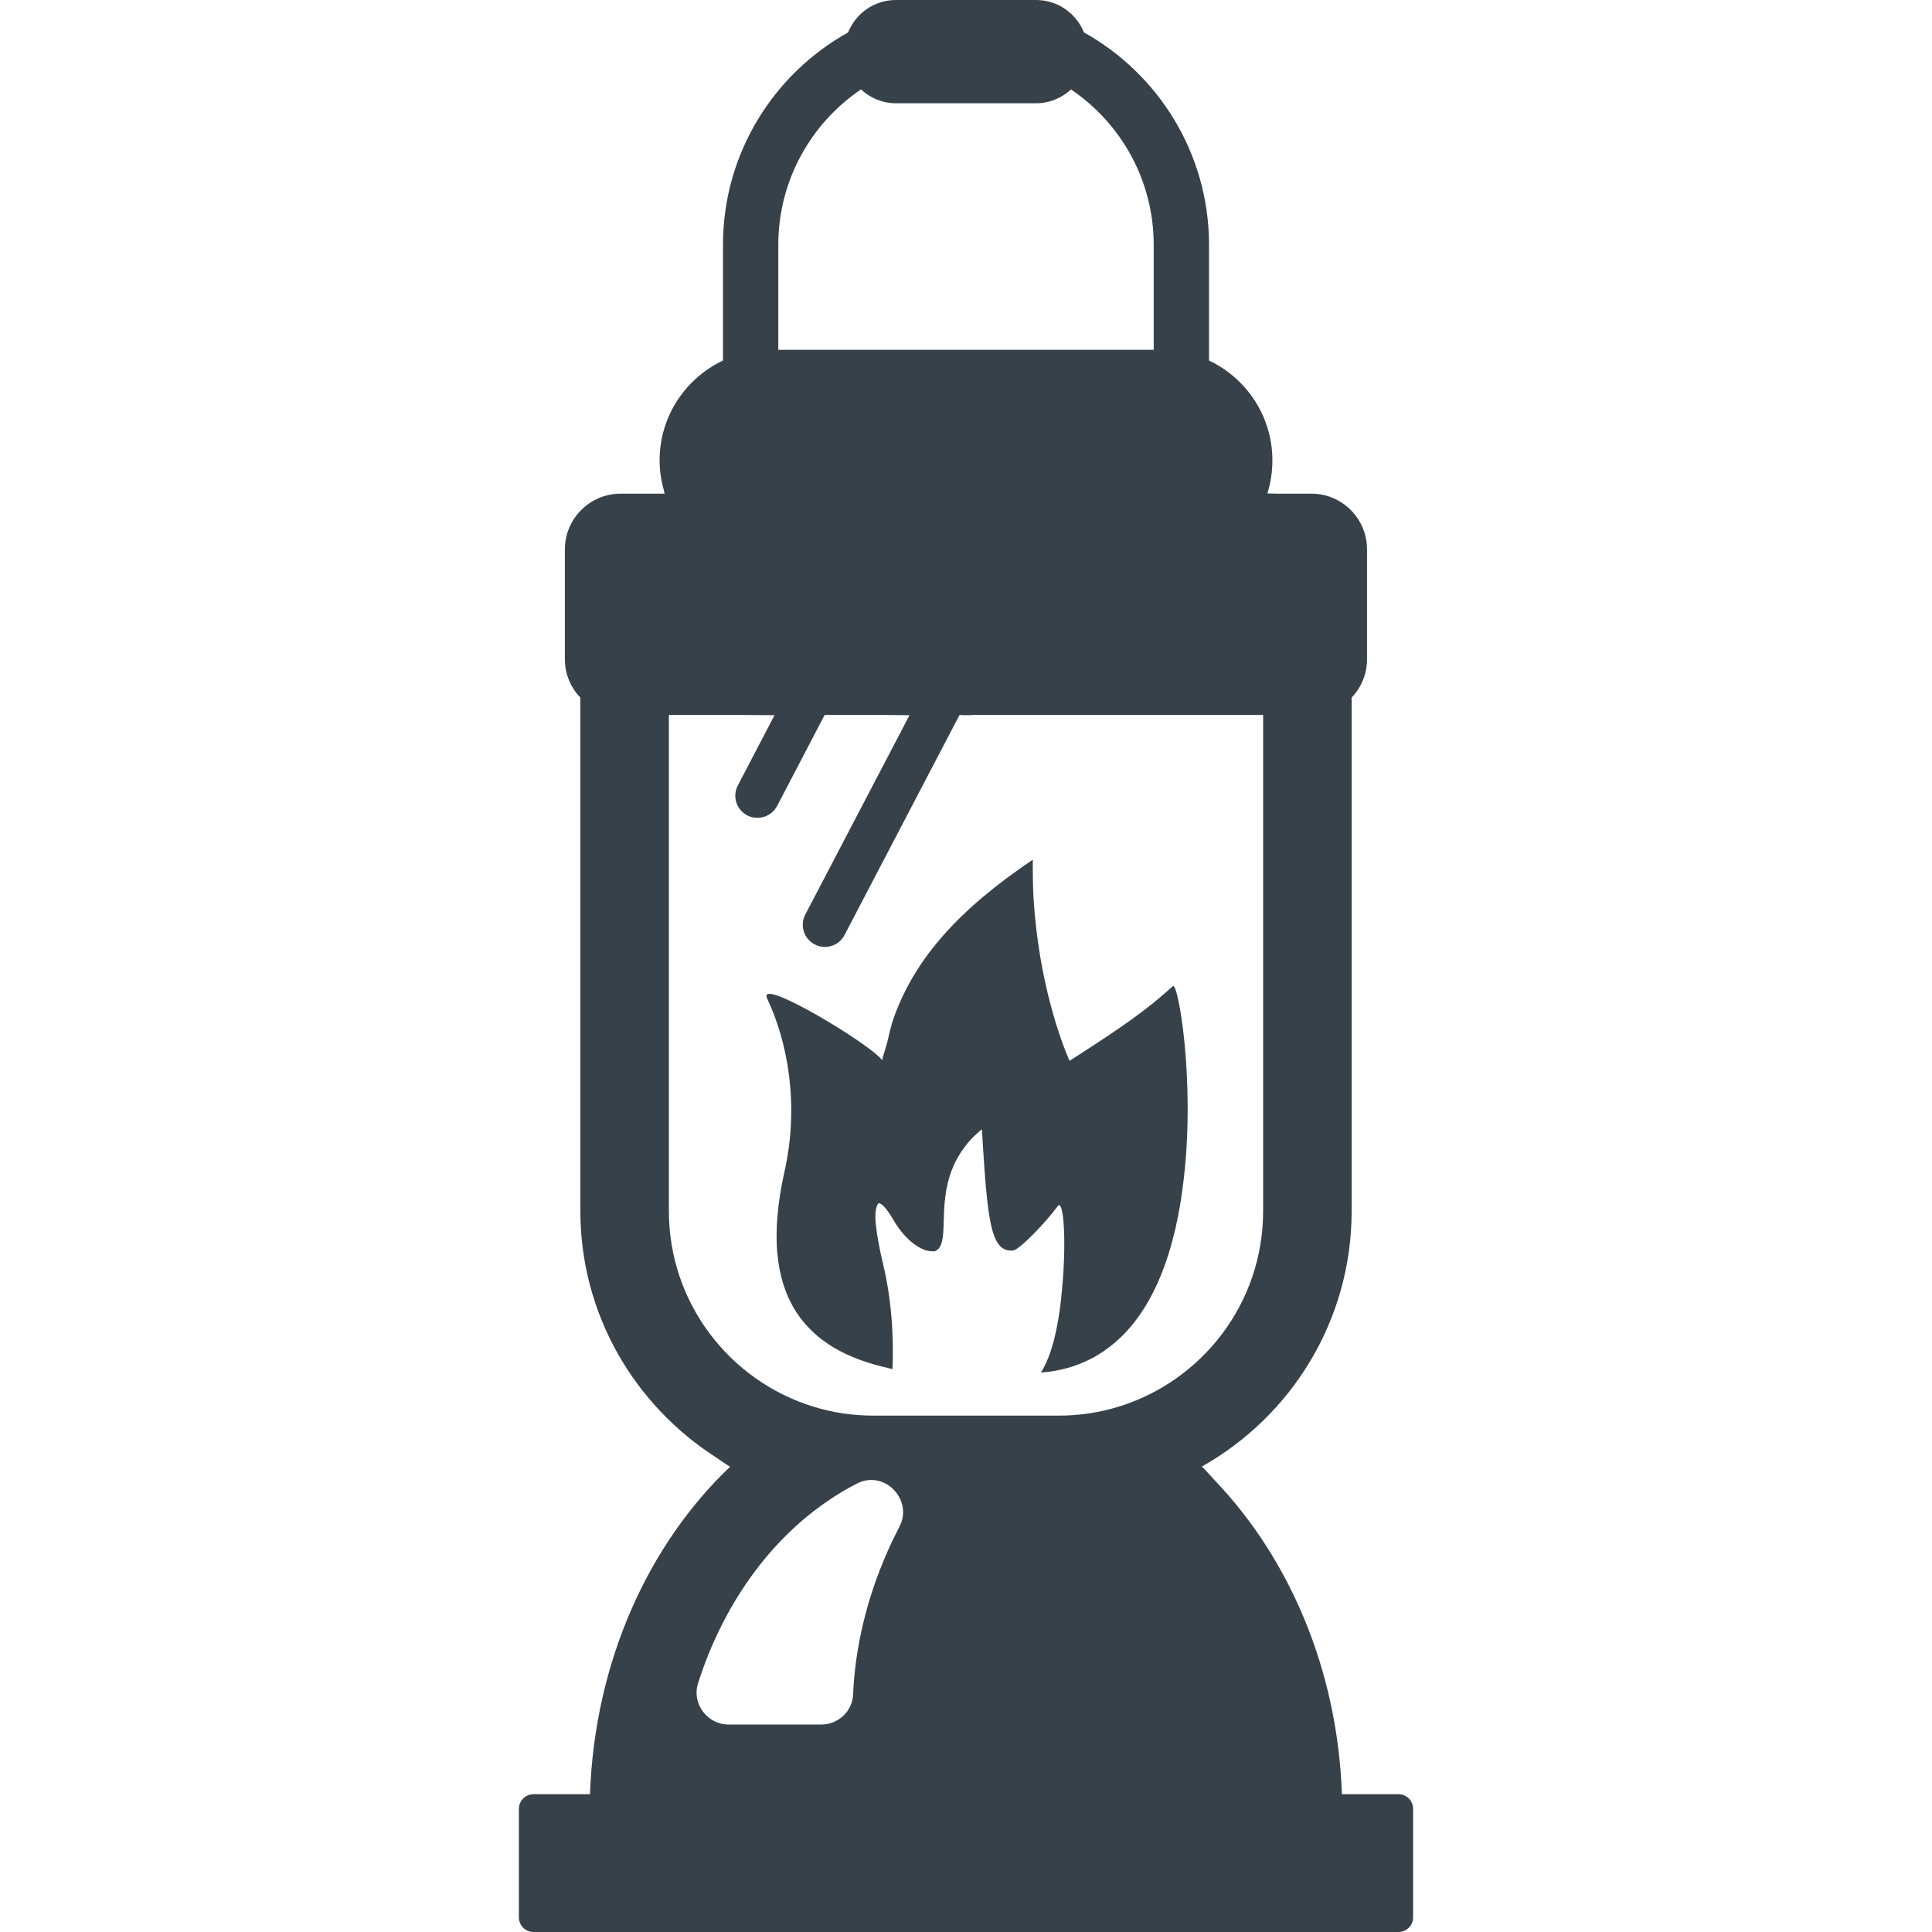 <?xml version="1.0" encoding="utf-8"?>
<!-- Generator: Adobe Illustrator 19.1.1, SVG Export Plug-In . SVG Version: 6.00 Build 0)  -->
<svg version="1.1" id="_x31_0" xmlns="http://www.w3.org/2000/svg" xmlns:xlink="http://www.w3.org/1999/xlink" x="0px" y="0px"
	 viewBox="0 0 512 512" style="enable-background:new 0 0 512 512;" xml:space="preserve">
<style type="text/css">
	.st0{fill:#374149;}
</style>
<g>
	<path class="st0" d="M370.605,475.481h-14.984c-1.164-33.039-13.95-62.473-33.559-83.016c-1.191-1.266-2.312-2.606-3.558-3.813
		c23.672-13.316,39.699-38.668,39.699-67.738V184.863c2.52-2.641,4.074-6.214,4.074-10.176v-29.086
		c0-8.152-6.598-14.778-14.746-14.778h-9.066l-2.602-0.046c0.864-2.766,1.336-5.699,1.336-8.75c0-11.703-6.874-21.777-16.793-26.48
		V64.91c0-24.188-13.398-45.325-33.156-56.325C285.227,3.558,280.324,0,274.57,0h-37.141c-5.762,0-10.667,3.566-12.683,8.61
		l-0.012,0.004c-19.766,10.996-33.137,32.105-33.137,56.297v30.637c-9.918,4.699-16.797,14.773-16.797,26.48
		c0,2.79,0.438,5.469,1.168,8.027c0.059,0.258,0.086,0.508,0.149,0.77h-11.641c-8.148,0-14.778,6.626-14.778,14.778v29.086
		c0,3.962,1.555,7.535,4.106,10.176v136.051c0,27.476,14.414,51.523,36.008,65.347c1.23,0.805,2.382,1.699,3.668,2.438
		c-21.68,20.61-35.89,51.73-37.125,86.782h-14.958c-2.148,0-3.886,1.738-3.886,3.886v28.746c0,2.144,1.738,3.886,3.886,3.886
		h229.207c2.145,0,3.883-1.742,3.883-3.886v-28.746C374.488,477.218,372.75,475.481,370.605,475.481z M228.164,23.695
		c2.442,2.258,5.68,3.668,9.266,3.668h37.141c3.582,0,6.817-1.406,9.258-3.66c0,0,0.007,0.008,0.015,0.012
		c13.222,8.941,21.902,24.07,21.902,41.195v27.797h-99.488V64.91c0-17.126,8.679-32.223,21.874-41.195
		C228.144,23.707,228.156,23.703,228.164,23.695z M205.254,189.539l-9.726,18.633c-1.497,2.875-0.379,6.394,2.492,7.918
		c0.851,0.442,1.789,0.645,2.699,0.645c2.11,0,4.164-1.145,5.218-3.137l12.61-24.133h15.438l7.043,0.074l-27.614,52.82
		c-1.496,2.875-0.383,6.422,2.492,7.918c0.852,0.469,1.789,0.675,2.699,0.675c2.11,0,4.164-1.144,5.188-3.136l30.496-58.352
		c0.554,0.058,1.14,0.058,1.699,0.058c0.734,0,1.465,0,2.199-0.058h76.484h0.074v131.45c0,24.422-16.129,45.035-38.293,51.867
		c-5.047,1.554-10.41,2.374-15.954,2.374h-48.992c-5.543,0-10.91-0.82-15.953-2.374c-22.168-6.832-38.293-27.446-38.293-51.867
		v-131.45h19.14L205.254,189.539z M219.512,397.676c2.465-1.703,5.016-3.226,7.652-4.547c5.192-2.637,10.618,0.734,11.879,5.485
		c0.527,1.874,0.379,3.988-0.707,6.011c-1.082,2.11-2.141,4.282-3.106,6.477c-5.66,12.758-8.621,25.746-9.148,37.914
		c-0.176,4.484-3.93,8.003-8.446,8.003h-24.542c-5.688,0-9.821-5.538-8.094-10.965C191.57,425.383,203.883,408.23,219.512,397.676z"
		/>
	<path class="st0" d="M207.902,310.473c-1.816,8.152-2.434,15.25-1.934,21.347c0.027,0.118,0.027,0.234,0.055,0.352
		c0.117,1.406,0.297,2.758,0.531,4.046c0.058,0.203,0.086,0.383,0.144,0.559c0.234,1.23,0.528,2.434,0.879,3.546
		c0.062,0.176,0.117,0.321,0.176,0.496c0.382,1.145,0.824,2.258,1.293,3.313c0.058,0.121,0.117,0.238,0.176,0.355
		c0.527,1.082,1.082,2.11,1.73,3.106c0.027,0.031,0.027,0.09,0.058,0.118c0.058,0.09,0.145,0.179,0.203,0.266
		c0.527,0.82,1.114,1.613,1.762,2.374c0.086,0.118,0.172,0.234,0.262,0.321c0.676,0.766,1.348,1.496,2.082,2.199
		c0.117,0.117,0.234,0.207,0.351,0.324c0.734,0.676,1.496,1.321,2.317,1.934c0.148,0.118,0.293,0.207,0.441,0.293
		c0.821,0.618,1.672,1.203,2.578,1.73c0.118,0.059,0.234,0.118,0.324,0.176c3.489,2.023,7.535,3.578,12.11,4.75
		c0.887,0.21,1.782,0.438,2.707,0.652l0.211,0.074c0-0.008,0-0.016,0-0.023c0.046,0.011,0.086,0.023,0.133,0.031h0.027
		c0.234-5.278,0.293-16.332-2.492-27.797c-0.989-4.118-1.864-8.852-2.051-12.137c-0.019-1.817,0.218-3.223,0.805-3.985
		c0.758-0.176,2.07,1.114,4.18,4.715c3.202,5.422,7.5,8.035,9.902,7.969c0.008,0,0.02,0.007,0.032,0.007
		c0.015,0,0.023-0.007,0.038-0.007c0.274-0.016,0.633,0.098,0.844,0.007c4.164-1.758,0.473-11.582,4.606-21.874
		c0.086-0.176,0.145-0.352,0.234-0.528c0.086-0.262,0.234-0.527,0.351-0.793c0.118-0.293,0.266-0.554,0.41-0.847
		c0.117-0.207,0.207-0.383,0.293-0.559c0.586-1.023,1.23-2.05,1.992-3.046c0.031-0.062,0.09-0.118,0.122-0.149
		c0.378-0.496,0.762-0.996,1.199-1.465c0-0.031,0.031-0.058,0.058-0.09c0.793-0.867,1.707-1.726,2.676-2.578
		c0.176-0.121,0.312-0.25,0.5-0.367c1.461,24.25,2.258,32.531,8.203,32.122c1.726-0.118,8.941-7.711,11.902-11.786
		c1.582-2.141,2.492,9.938,0.878,24.598c-1.199,11.114-3.574,16.774-5.336,19.528c0.066,0,0.133-0.012,0.195-0.02
		c-0.019,0.031-0.038,0.074-0.058,0.106l0.176-0.118c0.102-0.007,0.203-0.011,0.305-0.027c4.543-0.41,8.59-1.582,12.168-3.371
		c0.117-0.058,0.262-0.117,0.378-0.175c0.766-0.383,1.469-0.794,2.172-1.23c0.442-0.266,0.879-0.559,1.321-0.852
		c0.175-0.117,0.351-0.234,0.527-0.382c13.34-9.41,18.734-28.118,20.672-45.36c3.046-26.183-1.528-52.25-2.902-50.988
		c-6.805,6.246-13.606,10.938-25.454,18.562c-0.57,0.352-1.175,0.738-1.797,1.145l-0.141,0.074
		c-2.113-4.879-8.148-20.645-9.527-43.149c-0.152-2.851-0.207-5.832-0.207-8.886c0.02-0.36,0.008-0.711,0.032-1.07
		c-0.02,0.015-0.035,0.027-0.055,0.042c0-0.05-0.004-0.094-0.004-0.144c0,0,0,0-0.027,0v-0.031
		c-19.469,13.109-31.141,26.07-36.797,41.902c-0.746,2.078-1.176,4.336-1.726,6.523c-0.434,1.574-0.946,3.058-1.355,4.683
		c-2.242-3.722-33.458-22.675-30.434-16.308C208.636,275.875,211.918,292.59,207.902,310.473z"/>
</g>
</svg>
